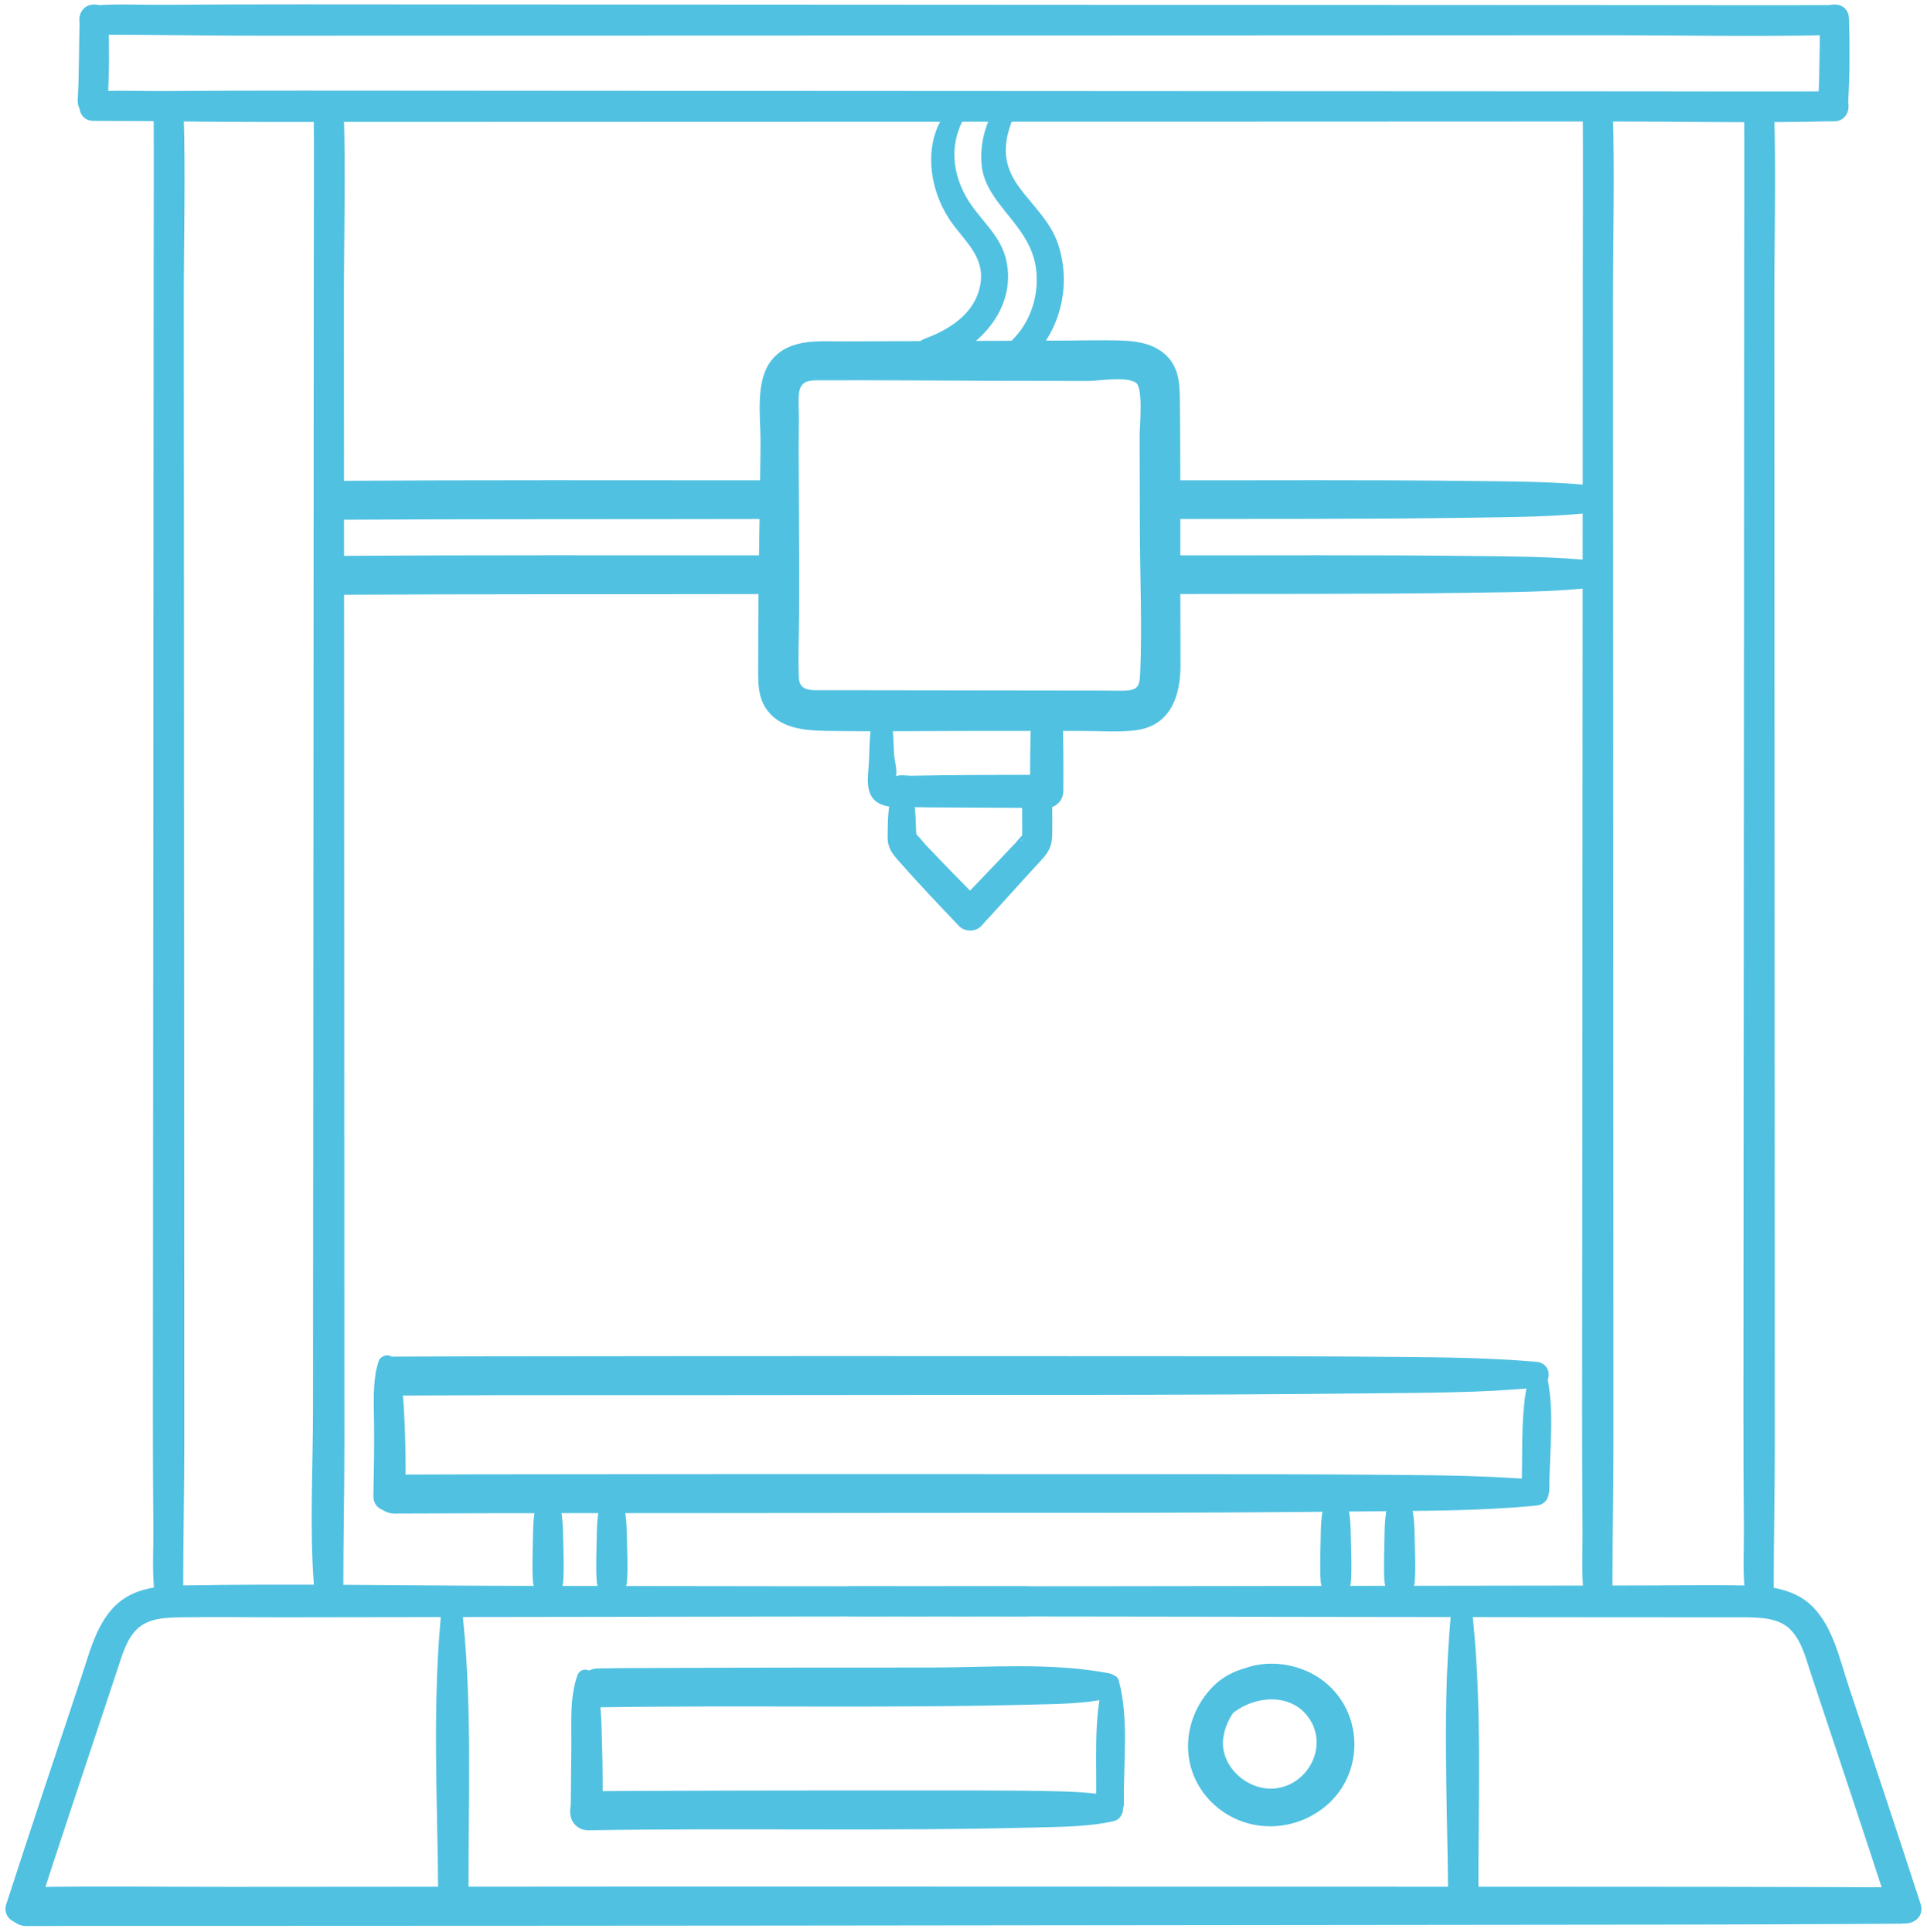 <?xml version="1.0" encoding="UTF-8" standalone="no"?><svg xmlns="http://www.w3.org/2000/svg" xmlns:xlink="http://www.w3.org/1999/xlink" fill="#000000" height="515.2" preserveAspectRatio="xMidYMid meet" version="1" viewBox="243.1 242.5 513.7 515.2" width="513.7" zoomAndPan="magnify"><g fill="#50c1e1" id="change1_1"><path d="M 452.926 420.492 C 454.645 416.18 454.781 412.309 455.109 407.508 C 455.746 398.297 455.797 389.059 455.871 379.828 C 455.941 371.199 456.012 362.566 456.07 353.938 C 456.086 351.77 455.836 349.398 456.121 347.242 C 456.582 343.766 459.113 343.902 461.988 343.895 C 477.332 343.852 492.68 343.977 508.023 344.023 C 516.449 344.051 524.879 344.07 533.305 344.066 C 535.859 344.066 543.594 342.781 545.961 344.59 C 547.906 346.082 546.902 356.18 546.906 358.75 C 546.926 366.93 546.945 375.113 546.965 383.293 C 546.992 396.215 547.59 409.273 547.051 422.184 C 546.914 425.484 546.336 426.484 543.117 426.641 C 541.422 426.723 539.699 426.637 538.004 426.633 C 530.707 426.625 523.41 426.613 516.117 426.605 C 499.957 426.582 483.801 426.559 467.641 426.539 C 466.188 426.535 464.73 426.555 463.273 426.531 C 459.941 426.48 456.254 427.148 456.062 423.215 C 455.793 417.699 456.109 412.09 456.137 406.566 C 456.215 389.98 456.055 373.387 455.98 356.797 C 455.977 355.613 455.961 354.434 455.965 353.254 C 455.996 346.777 445.934 346.77 445.902 353.254 C 445.836 368.184 445.516 383.113 445.332 398.039 C 445.234 405.77 445.234 413.5 445.215 421.227 C 445.203 424.684 445.242 428.223 447.188 431.234 C 450.672 436.637 457.227 437.27 463.09 437.371 C 476.996 437.602 490.926 437.383 504.836 437.387 C 513.871 437.391 522.906 437.395 531.945 437.398 C 536.43 437.398 541.078 437.758 545.547 437.254 C 555.121 436.176 557.816 428.152 557.797 419.738 C 557.777 412.355 557.762 404.969 557.746 397.582 C 557.711 381.969 557.824 366.344 557.641 350.73 C 557.582 345.996 557.785 341.078 554.199 337.465 C 551.039 334.277 546.582 333.457 542.258 333.312 C 536.422 333.121 530.539 333.312 524.699 333.32 C 505.883 333.352 487.062 333.461 468.238 333.527 C 461.492 333.547 453.574 332.625 448.832 338.484 C 444.34 344.039 445.859 353.605 445.852 360.336 C 445.836 370.52 445.688 380.715 445.824 390.898 C 445.891 395.734 445.887 400.57 446.168 405.398 C 446.379 408.988 445.957 413.254 446.801 416.754 C 447.07 417.875 447.855 419.223 448.344 420.492 C 449.219 422.754 452.039 422.719 452.926 420.492" fill="inherit"/><path d="M 476.391 431.98 C 474.586 436.598 475.035 442.164 474.648 447.027 C 474.332 451.047 473.805 455.578 478.531 457.18 C 481.16 458.066 484.285 457.684 487.027 457.734 C 490.926 457.805 494.828 457.805 498.73 457.824 C 506.531 457.859 514.332 457.898 522.133 457.938 C 524.539 457.949 526.539 455.898 526.559 453.508 C 526.613 447.023 526.586 440.504 526.395 434.023 C 526.234 428.59 518.148 428.59 517.957 434.023 C 517.73 440.504 517.688 447.023 517.703 453.508 C 519.18 452.035 520.656 450.559 522.133 449.082 C 510.109 449.152 498.074 449.078 486.051 449.344 C 485.133 449.363 482.945 449.004 482.152 449.43 C 481.051 449.227 480.883 449.379 481.648 449.891 C 482.234 450.621 482.344 450.438 481.973 449.34 C 482.297 447.852 481.535 445.117 481.438 443.605 C 481.191 439.82 481.328 435.617 480.129 431.98 C 479.496 430.07 477.078 430.223 476.391 431.98" fill="inherit"/><path d="M 481.258 453.688 C 479.637 457.043 479.801 461.852 479.727 465.516 C 479.668 468.523 480.852 469.992 482.797 472.203 C 487.965 478.07 493.371 483.742 498.75 489.406 C 500.266 491.004 503.16 491.039 504.672 489.406 C 509.996 483.664 515.184 477.789 520.496 472.051 C 522.613 469.766 523.555 468.234 523.605 464.988 C 523.672 461.066 523.582 457.141 523.523 453.223 C 523.445 448.078 515.445 448.062 515.523 453.223 C 515.578 456.879 515.637 460.543 515.613 464.203 C 515.609 464.348 515.52 466.723 515.57 466.734 C 514.848 466.559 517.859 464.148 516.406 464.699 C 515.48 465.055 514.332 466.723 513.652 467.434 C 508.645 472.656 503.676 478 498.75 483 C 500.723 483 502.699 483 504.672 483 C 499.719 478 494.711 472.867 489.762 467.652 C 489.066 466.922 487.781 465.035 486.809 464.703 C 485.473 464.25 486.992 467.418 487.43 466.559 C 487.664 466.09 487.344 464.84 487.32 464.312 C 487.16 460.992 487.32 456.73 485.844 453.676 C 485.008 451.938 482.098 451.953 481.258 453.688" fill="inherit"/><path d="M 652.645 605.605 C 640.395 604.539 628.109 604.41 615.816 604.301 C 592.547 604.094 569.273 604.105 546.004 604.102 C 494.812 604.086 443.621 604.051 392.43 604.129 C 377.703 604.148 362.977 604.145 348.246 604.223 C 341.574 604.258 341.559 614.633 348.246 614.598 C 383.793 614.41 419.344 614.539 454.891 614.465 C 506.074 614.359 557.277 614.602 608.461 614.016 C 623.191 613.848 637.973 613.914 652.645 612.48 C 657.039 612.055 657.086 605.996 652.645 605.605" fill="inherit"/><path d="M 652.645 637.066 C 640.395 636 628.109 635.871 615.816 635.762 C 592.547 635.551 569.273 635.566 546.004 635.559 C 494.812 635.547 443.621 635.512 392.43 635.59 C 377.703 635.609 362.977 635.605 348.246 635.684 C 341.574 635.719 341.559 646.094 348.246 646.059 C 383.793 645.871 419.344 646 454.891 645.926 C 506.074 645.82 557.277 646.062 608.461 645.477 C 623.191 645.309 637.973 645.375 652.645 643.941 C 657.039 643.516 657.086 637.453 652.645 637.066" fill="inherit"/><path d="M 446.348 370.574 C 408.402 370.566 370.453 370.461 332.508 370.715 C 325.836 370.758 325.82 381.125 332.508 381.09 C 370.453 380.871 408.402 380.977 446.348 380.887 C 452.98 380.871 452.992 370.574 446.348 370.574" fill="inherit"/><path d="M 669.031 372.121 C 658.227 370.855 645.953 370.875 634.438 370.738 C 607.594 370.414 580.742 370.602 553.895 370.574 C 547.262 370.566 547.25 380.902 553.895 380.887 C 580.738 380.82 607.598 380.957 634.438 380.551 C 645.961 380.379 658.227 380.367 669.031 378.996 C 673.422 378.441 673.469 372.645 669.031 372.121" fill="inherit"/><path d="M 446.727 390.574 C 408.652 390.566 370.578 390.461 332.508 390.715 C 325.836 390.758 325.82 401.125 332.508 401.09 C 370.578 400.871 408.652 400.977 446.727 400.887 C 453.359 400.871 453.371 390.574 446.727 390.574" fill="inherit"/><path d="M 669.031 392.121 C 658.309 390.859 646.09 390.879 634.641 390.738 C 607.898 390.418 581.148 390.602 554.406 390.574 C 547.77 390.566 547.762 400.902 554.406 400.887 C 581.148 400.816 607.898 400.957 634.641 400.551 C 646.098 400.379 658.309 400.363 669.031 398.996 C 673.422 398.438 673.469 392.645 669.031 392.121" fill="inherit"/><path d="M 665.055 271.371 C 665.156 285.414 665.066 299.465 665.059 313.512 C 665.047 345.105 665.023 376.703 665.008 408.301 C 664.98 445.852 664.957 483.398 664.93 520.945 C 664.906 553.383 664.887 585.82 664.859 618.258 C 664.855 628.891 664.895 639.52 664.984 650.148 C 665.027 655.199 664.711 660.402 665.117 665.438 C 665.137 665.656 665.125 665.883 665.125 666.102 C 665.121 671.129 672.934 671.137 672.938 666.102 C 672.938 653.227 673.227 640.355 673.223 627.48 C 673.211 596.488 673.199 565.492 673.188 534.5 C 673.176 496.988 673.16 459.473 673.145 421.961 C 673.133 388.988 673.117 356.02 673.098 323.051 C 673.086 306.246 673.574 289.355 673.059 272.562 C 673.047 272.164 673.059 271.766 673.055 271.371 C 673.02 266.227 665.02 266.215 665.055 271.371" fill="inherit"/><path d="M 708.055 271.371 C 708.156 285.414 708.066 299.465 708.059 313.512 C 708.047 345.105 708.023 376.703 708.008 408.301 C 707.98 445.852 707.957 483.398 707.93 520.945 C 707.906 553.383 707.887 585.82 707.859 618.258 C 707.855 628.891 707.895 639.52 707.984 650.148 C 708.027 655.199 707.711 660.402 708.117 665.438 C 708.137 665.656 708.125 665.883 708.125 666.102 C 708.121 671.129 715.934 671.137 715.938 666.102 C 715.938 653.227 716.227 640.355 716.223 627.48 C 716.211 596.488 716.199 565.492 716.188 534.5 C 716.176 496.988 716.16 459.473 716.145 421.961 C 716.133 388.988 716.117 356.02 716.098 323.051 C 716.086 306.246 716.574 289.355 716.059 272.562 C 716.047 272.164 716.059 271.766 716.055 271.371 C 716.02 266.227 708.02 266.215 708.055 271.371" fill="inherit"/><path d="M 284.055 271.371 C 284.156 285.414 284.066 299.465 284.059 313.512 C 284.047 345.105 284.023 376.703 284.004 408.301 C 283.98 445.852 283.957 483.398 283.93 520.945 C 283.906 553.383 283.883 585.82 283.859 618.258 C 283.852 628.891 283.895 639.52 283.984 650.148 C 284.027 655.199 283.711 660.402 284.117 665.438 C 284.137 665.656 284.125 665.883 284.125 666.102 C 284.121 671.129 291.934 671.137 291.938 666.102 C 291.938 653.227 292.227 640.355 292.223 627.48 C 292.211 596.488 292.199 565.492 292.188 534.5 C 292.176 496.988 292.16 459.473 292.145 421.961 C 292.133 388.988 292.117 356.02 292.098 323.051 C 292.086 306.246 292.574 289.355 292.059 272.562 C 292.047 272.164 292.059 271.766 292.055 271.371 C 292.02 266.227 284.02 266.215 284.055 271.371" fill="inherit"/><path d="M 326.742 271.047 C 326.844 285.059 326.75 299.078 326.746 313.09 C 326.73 344.633 326.711 376.172 326.691 407.711 C 326.668 445.551 326.645 483.391 326.617 521.23 C 326.594 553.609 326.57 585.988 326.547 618.367 C 326.535 633.906 325.582 649.93 326.805 665.438 C 326.82 665.656 326.809 665.883 326.809 666.102 C 326.809 671.129 334.621 671.137 334.621 666.102 C 334.625 653.258 334.91 640.414 334.906 627.57 C 334.898 596.637 334.887 565.699 334.875 534.766 C 334.863 496.961 334.848 459.152 334.832 421.348 C 334.816 388.438 334.805 355.523 334.781 322.609 C 334.773 305.848 335.262 288.992 334.746 272.234 C 334.734 271.84 334.746 271.441 334.742 271.047 C 334.703 265.898 326.703 265.891 326.742 271.047" fill="inherit"/><path d="M 732.031 266.852 C 715.25 266.938 698.473 266.859 681.691 266.855 C 644.504 266.84 607.316 266.82 570.129 266.801 C 525.879 266.777 481.629 266.754 437.379 266.727 C 399.418 266.703 361.453 266.68 323.492 266.656 C 311.109 266.648 298.727 266.691 286.344 266.781 C 280.461 266.824 274.539 266.484 268.668 266.914 C 268.406 266.934 268 266.922 268 266.922 C 263 266.918 263 274.73 268 274.73 C 283 274.734 298.02 275.023 313.086 275.02 C 349.395 275.008 385.645 274.996 421.949 274.984 C 466.148 274.973 510.316 274.957 554.52 274.941 C 593.262 274.93 631.988 274.914 670.734 274.895 C 690.633 274.883 710.586 275.32 730.48 274.855 C 730.996 274.844 731.516 274.855 732.031 274.852 C 737.18 274.824 737.188 266.824 732.031 266.852" fill="inherit"/><path d="M 732.031 243.852 C 715.25 243.938 698.473 243.859 681.691 243.855 C 644.504 243.84 607.316 243.82 570.129 243.801 C 525.879 243.777 481.629 243.754 437.379 243.727 C 399.418 243.703 361.453 243.68 323.492 243.656 C 311.109 243.648 298.727 243.691 286.344 243.781 C 280.461 243.824 274.539 243.484 268.668 243.914 C 268.406 243.934 268 243.922 268 243.922 C 263 243.918 263 251.73 268 251.73 C 283 251.734 298.02 252.023 313.086 252.02 C 349.395 252.008 385.645 251.996 421.949 251.984 C 466.148 251.973 510.316 251.957 554.52 251.941 C 593.262 251.93 631.988 251.914 670.734 251.895 C 690.633 251.883 710.586 252.32 730.48 251.855 C 730.996 251.844 731.516 251.855 732.031 251.852 C 737.18 251.824 737.188 243.824 732.031 243.852" fill="inherit"/><path d="M 344 605.512 C 342.281 611.121 342.801 616.965 342.828 622.77 C 342.863 628.941 342.781 635.125 342.637 641.297 C 342.512 646.77 351.012 646.77 351.137 641.297 C 351.289 634.805 351.246 628.34 350.953 621.852 C 350.688 616.031 350.488 610.34 348.059 604.98 C 347.223 603.145 344.516 603.836 344 605.512" fill="inherit"/><path d="M 651.18 607.922 C 648.125 617.703 649.199 629.398 648.699 639.566 C 648.461 644.328 656.152 644.375 656.137 639.566 C 656.102 629.391 657.758 617.828 655.156 607.922 C 654.625 605.895 651.773 606.023 651.18 607.922" fill="inherit"/><path d="M 538.812 688.676 C 523.371 685.684 506.688 687.113 491.043 687.121 C 468.23 687.133 445.422 687.113 422.609 687.227 C 415.906 687.258 409.199 687.246 402.496 687.363 C 395.828 687.484 395.805 697.852 402.496 697.738 C 441.184 697.109 479.906 698.047 518.586 696.996 C 525.34 696.812 532.207 696.824 538.812 695.305 C 542.023 694.566 542.16 689.324 538.812 688.676" fill="inherit"/><path d="M 540.012 721.449 C 534.77 720.461 529.004 720.18 522.855 720.066 C 512.23 719.875 501.605 719.891 490.977 719.895 C 467.512 719.902 444.047 719.887 420.582 719.996 C 413.754 720.027 406.926 720.016 400.102 720.137 C 393.434 720.258 393.41 730.621 400.102 730.512 C 439.863 729.863 479.66 730.816 519.414 729.766 C 526.293 729.582 533.273 729.59 540.012 728.078 C 543.223 727.355 543.355 722.078 540.012 721.449" fill="inherit"/><path d="M 397 689.27 C 394.988 695.102 395.434 701.332 395.406 707.426 C 395.379 713.609 395.277 719.793 395.23 725.98 C 395.191 731.449 403.691 731.453 403.73 725.98 C 403.777 719.789 403.781 713.613 403.586 707.426 C 403.391 701.344 403.512 694.996 401.281 689.27 C 400.488 687.238 397.75 687.105 397 689.27" fill="inherit"/><path d="M 537.348 690.555 C 534.41 700.617 535.613 712.906 535.273 723.316 C 535.117 728.098 542.801 728.117 542.711 723.316 C 542.52 712.895 544.121 700.668 541.324 690.555 C 540.777 688.574 537.914 688.613 537.348 690.555" fill="inherit"/><path d="M 749.668 745.738 C 716.977 745.59 684.289 745.574 651.598 745.57 C 610.398 745.562 569.199 745.555 528 745.547 C 486.793 745.539 445.59 745.508 404.387 745.535 C 370.93 745.559 337.473 745.582 304.016 745.609 C 286.742 745.625 269.441 745.348 252.176 745.676 C 251.531 745.688 250.891 745.68 250.246 745.684 C 243.574 745.719 243.559 756.094 250.246 756.059 C 264.91 755.98 279.574 756.02 294.234 756.012 C 326.098 755.992 357.961 755.984 389.824 755.973 C 430.473 755.961 471.121 755.906 511.77 755.859 C 553.449 755.816 595.125 755.773 636.805 755.727 C 671 755.688 705.195 755.695 739.395 755.488 C 742.816 755.469 746.242 755.449 749.668 755.43 C 755.898 755.391 755.91 745.77 749.668 745.738" fill="inherit"/><path d="M 516.73 665.465 C 471.777 665.496 426.82 665.41 381.863 665.348 C 351.688 665.305 321.453 664.719 291.277 665.238 C 286.277 665.328 280.934 665.773 276.582 668.477 C 269.547 672.855 267.402 681.758 264.973 689.094 C 258.223 709.441 251.395 729.77 244.789 750.168 C 243.102 755.383 251.305 757.617 252.984 752.43 C 258.68 734.852 264.531 717.328 270.359 699.801 C 271.715 695.734 273.059 691.664 274.41 687.598 C 275.609 683.996 276.742 679.719 279.531 676.965 C 282.621 673.91 287.242 673.809 291.332 673.738 C 300.578 673.59 309.84 673.746 319.09 673.734 C 362.137 673.676 405.188 673.613 448.238 673.543 C 471.07 673.504 493.898 673.48 516.73 673.465 C 521.879 673.461 521.891 665.461 516.73 665.465" fill="inherit"/><path d="M 469.836 673.465 C 514.598 673.496 559.355 673.57 604.113 673.637 C 638.234 673.684 672.352 673.746 706.473 673.738 C 707.277 673.738 708.086 673.723 708.891 673.738 C 712.883 673.824 717.344 673.988 720.355 676.965 C 723.371 679.941 724.492 684.645 725.785 688.535 C 732.852 709.824 739.988 731.09 746.898 752.43 C 748.578 757.609 756.789 755.395 755.098 750.168 C 748.797 730.711 742.297 711.316 735.852 691.906 C 733.523 684.898 731.75 676.395 726.367 670.953 C 721.738 666.273 715.148 665.359 708.859 665.238 C 699.641 665.066 690.395 665.234 681.176 665.242 C 634.816 665.297 588.461 665.379 542.102 665.438 C 518.012 665.465 493.926 665.48 469.836 665.465 C 464.691 665.461 464.684 673.461 469.836 673.465" fill="inherit"/><path d="M 498.293 269.312 C 488.824 277.234 489.898 291.516 496.246 301.055 C 499.941 306.609 505.711 310.738 504.469 318.215 C 503.18 325.98 496.426 330.27 489.625 332.812 C 485.406 334.387 487.023 340.949 491.52 339.684 C 503.609 336.273 514.488 324.898 511.262 311.531 C 509.637 304.816 503.848 300.738 500.602 294.906 C 496.355 287.27 496.355 278.984 501.484 271.773 C 502.91 269.77 499.941 267.934 498.293 269.312" fill="inherit"/><path d="M 508.949 270 C 505.906 275.121 504.152 280.863 504.828 286.855 C 505.387 291.793 508.578 295.789 511.605 299.535 C 516.113 305.121 519.492 309.645 519.484 317.145 C 519.48 324.066 516.355 331.02 510.629 335.102 C 506.859 337.785 510.477 344.074 514.285 341.359 C 524.875 333.812 529.293 319.992 525.172 307.613 C 523.105 301.414 518.184 297.18 514.484 291.992 C 510 285.695 510.543 279.844 513.695 272.777 C 515.109 269.613 510.801 266.887 508.949 270" fill="inherit"/><path d="M 387.047 640.887 C 385.395 644.438 385.23 648.41 385.18 652.285 C 385.129 656.219 384.895 660.254 385.176 664.18 C 385.551 669.355 392.879 669.371 393.238 664.18 C 393.512 660.254 393.277 656.219 393.207 652.285 C 393.137 648.41 392.977 644.438 391.312 640.887 C 390.555 639.273 387.801 639.27 387.047 640.887" fill="inherit"/><path d="M 404.047 640.887 C 402.395 644.438 402.23 648.41 402.18 652.285 C 402.129 656.219 401.895 660.254 402.176 664.18 C 402.551 669.355 409.879 669.371 410.238 664.18 C 410.512 660.254 410.277 656.219 410.207 652.285 C 410.137 648.41 409.977 644.438 408.312 640.887 C 407.555 639.273 404.801 639.27 404.047 640.887" fill="inherit"/><path d="M 597.051 640.887 C 595.395 644.438 595.23 648.41 595.18 652.285 C 595.129 656.219 594.895 660.254 595.176 664.18 C 595.551 669.355 602.879 669.371 603.238 664.18 C 603.512 660.254 603.277 656.219 603.207 652.285 C 603.137 648.41 602.977 644.438 601.312 640.887 C 600.555 639.273 597.801 639.27 597.051 640.887" fill="inherit"/><path d="M 614.051 640.887 C 612.395 644.438 612.23 648.41 612.18 652.285 C 612.129 656.219 611.895 660.254 612.176 664.18 C 612.551 669.355 619.879 669.371 620.238 664.18 C 620.512 660.254 620.277 656.219 620.207 652.285 C 620.137 648.41 619.977 644.438 618.312 640.887 C 617.555 639.273 614.801 639.27 614.051 640.887" fill="inherit"/><path d="M 361.062 669.219 C 358.109 695.742 359.793 722.918 359.938 749.566 C 359.969 754.754 368.031 754.762 368 749.566 C 367.855 722.91 369.234 695.715 365.996 669.219 C 365.613 666.062 361.414 666.027 361.062 669.219" fill="inherit"/><path d="M 630.277 669.219 C 627.328 695.742 629.012 722.918 629.156 749.566 C 629.184 754.754 637.246 754.762 637.219 749.566 C 637.07 722.91 638.453 695.715 635.215 669.219 C 634.828 666.062 630.633 666.027 630.277 669.219" fill="inherit"/><path d="M 728.371 247.371 C 728.094 254.648 728.238 261.949 727.812 269.215 C 727.512 274.359 735.512 274.34 735.812 269.215 C 736.238 261.961 736.234 254.633 735.996 247.371 C 735.84 242.465 728.562 242.465 728.371 247.371" fill="inherit"/><path d="M 264.375 247.371 C 264.09 254.648 264.238 261.949 263.812 269.215 C 263.512 274.359 271.512 274.34 271.812 269.215 C 272.238 261.961 272.234 254.633 272 247.371 C 271.84 242.465 264.562 242.465 264.375 247.371" fill="inherit"/><path d="M 597.383 695.895 C 591.402 684.922 574.754 683.531 566.27 692.371 C 558.016 700.969 557.414 714.297 565.949 722.898 C 574.371 731.387 587.781 731.547 596.75 723.867 C 606.453 715.555 606.676 700.297 597.113 691.707 C 587.602 683.164 570.129 683.992 565.047 696.875 C 563.734 700.207 568.477 702.375 570.738 700.188 C 576.496 694.633 587.406 693.289 592.305 701 C 597.16 708.637 591.488 718.711 582.711 719.387 C 575.398 719.945 568.07 713.172 569.23 705.695 C 569.914 701.266 572.801 696.438 577.301 694.988 C 582.199 693.41 590.215 695.184 594.141 698.395 C 595.895 699.828 598.562 698.062 597.383 695.895" fill="inherit"/></g></svg>